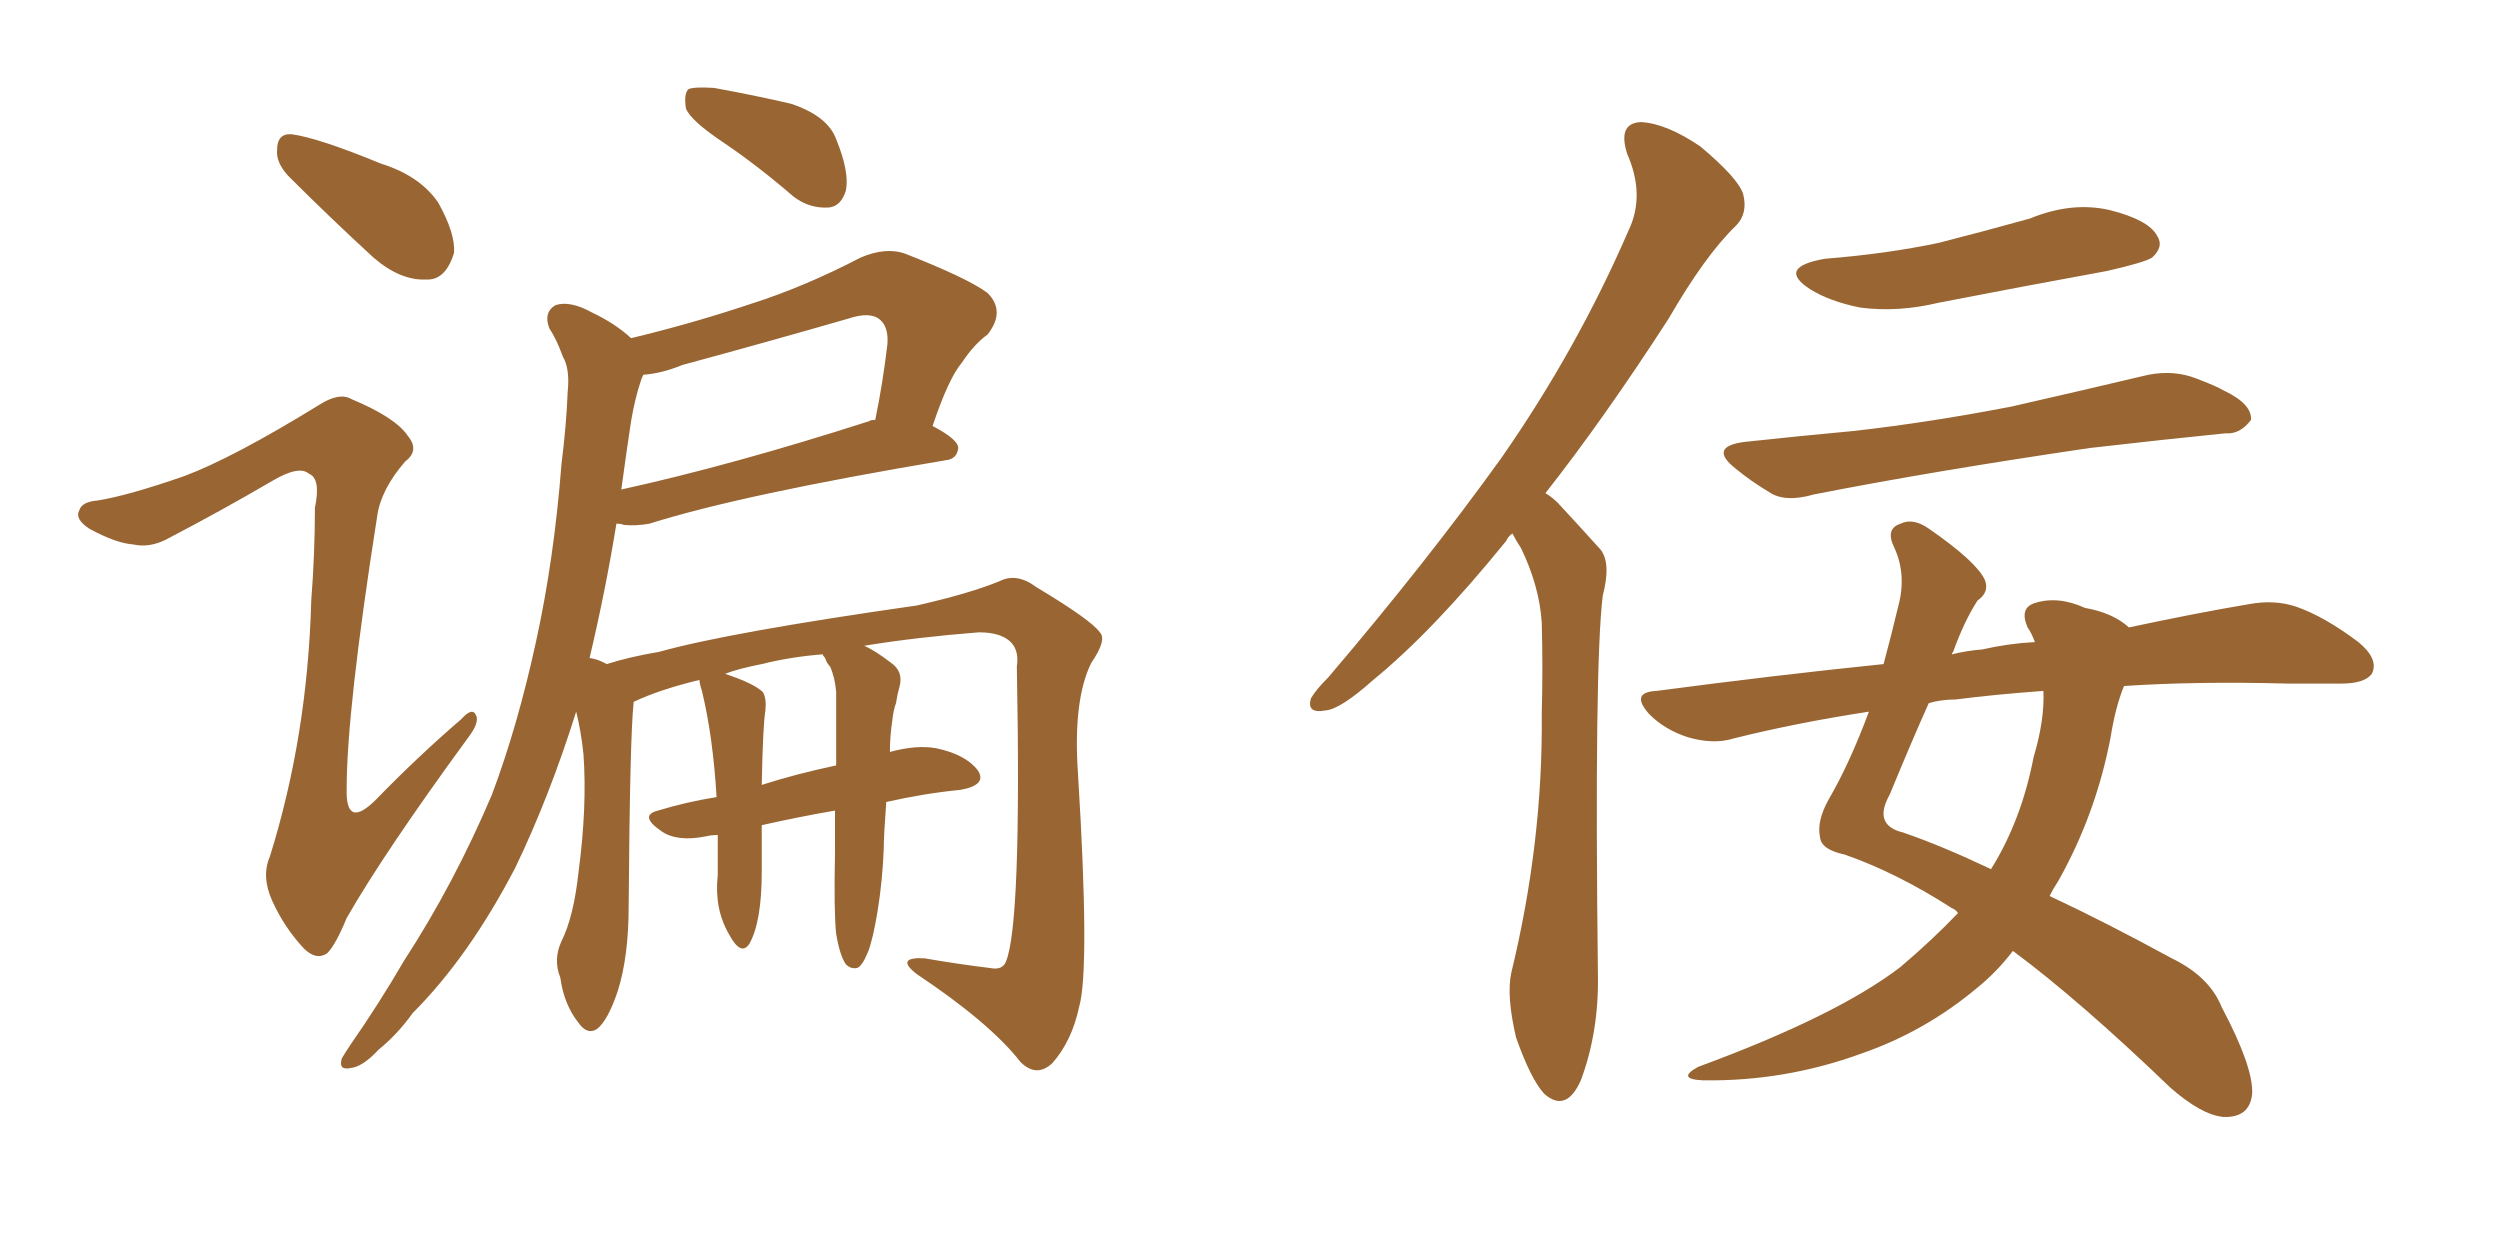 <svg xmlns="http://www.w3.org/2000/svg" xmlns:xlink="http://www.w3.org/1999/xlink" width="300" height="150"><path fill="#996633" padding="10" d="M86.87 17.14L86.87 17.14Q82.91 14.50 82.32 13.04L82.32 13.04Q82.03 11.28 82.62 10.69L82.62 10.69Q83.35 10.40 85.69 10.55L85.69 10.55Q90.53 11.43 94.92 12.45L94.92 12.45Q99.32 13.92 100.34 16.70L100.34 16.70Q101.95 20.65 101.51 22.85L101.51 22.85Q100.93 24.76 99.46 24.90L99.46 24.90Q97.12 25.05 95.21 23.58L95.21 23.58Q90.97 19.92 86.87 17.14ZM22.12 57.13L22.12 57.13Q27.98 54.93 38.23 48.63L38.23 48.63Q40.72 47.02 42.19 47.90L42.19 47.90Q47.46 50.10 48.93 52.29L48.93 52.29Q50.39 54.05 48.63 55.37L48.63 55.37Q45.70 58.74 45.26 61.96L45.26 61.96Q41.60 85.25 41.60 94.63L41.60 94.63Q41.46 99.61 45.12 95.95L45.12 95.95Q50.10 90.82 55.37 86.28L55.37 86.28Q56.69 84.81 57.13 85.84L57.13 85.84Q57.57 86.72 56.10 88.62L56.10 88.62Q46.14 102.25 41.60 110.16L41.60 110.16Q40.28 113.38 39.26 114.40L39.26 114.40Q37.94 115.28 36.47 113.82L36.47 113.82Q34.13 111.33 32.67 108.11L32.67 108.11Q31.35 105.18 32.37 102.83L32.37 102.83Q36.91 88.33 37.35 72.07L37.35 72.07Q37.79 66.36 37.79 60.94L37.79 60.94Q38.53 57.42 37.06 56.84L37.06 56.84Q35.89 55.81 32.67 57.71L32.67 57.71Q26.66 61.23 19.92 64.75L19.92 64.75Q17.87 65.77 15.97 65.33L15.97 65.33Q13.92 65.19 10.69 63.43L10.69 63.43Q8.94 62.26 9.52 61.23L9.52 61.23Q9.81 60.21 11.72 60.06L11.72 60.06Q15.38 59.47 22.12 57.13ZM34.57 21.09L34.57 21.09Q33.11 19.48 33.25 18.02L33.25 18.02Q33.25 15.97 35.01 16.11L35.01 16.11Q38.23 16.55 45.70 19.63L45.70 19.63Q50.39 21.09 52.59 24.32L52.59 24.32Q54.64 27.98 54.49 30.32L54.49 30.32Q53.47 33.69 51.12 33.54L51.12 33.54Q48.05 33.69 44.82 30.91L44.82 30.91Q39.55 26.07 34.57 21.09ZM100.34 112.06L100.34 112.06Q100.05 109.42 100.20 102.25L100.20 102.25Q100.20 99.61 100.20 97.27L100.20 97.27Q95.95 98.00 91.41 99.02L91.41 99.02Q91.41 101.51 91.41 104.59L91.41 104.59Q91.41 110.60 89.94 113.23L89.94 113.23Q88.92 114.84 87.45 112.06L87.45 112.06Q85.69 108.98 86.13 105.03L86.13 105.03Q86.13 102.39 86.13 100.20L86.13 100.20Q85.40 100.20 84.81 100.34L84.81 100.34Q81.30 101.07 79.39 99.76L79.39 99.76Q76.61 97.85 78.96 97.27L78.96 97.27Q82.32 96.24 85.99 95.65L85.99 95.65Q85.55 88.33 84.23 82.91L84.23 82.91Q83.94 82.03 83.94 81.59L83.94 81.59Q79.10 82.76 76.03 84.23L76.03 84.23Q76.03 84.23 76.03 84.38L76.03 84.38Q75.59 88.48 75.44 108.69L75.44 108.69Q75.44 114.84 74.12 118.95L74.12 118.95Q72.95 122.46 71.63 123.49L71.63 123.49Q70.46 124.22 69.43 122.75L69.43 122.75Q67.68 120.56 67.24 117.33L67.24 117.33Q66.36 115.14 67.38 112.94L67.38 112.94Q68.85 110.01 69.43 104.59L69.43 104.59Q70.46 96.83 70.02 90.53L70.02 90.53Q69.73 87.74 69.14 85.40L69.14 85.40Q65.92 95.65 61.82 104.15L61.82 104.15Q56.25 114.84 49.51 121.58L49.51 121.58Q47.75 124.07 45.41 125.98L45.41 125.98Q43.51 128.03 42.04 128.17L42.04 128.17Q40.58 128.47 41.02 127.00L41.02 127.00Q41.46 126.27 42.04 125.39L42.04 125.39Q45.41 120.56 48.49 115.28L48.49 115.28Q54.49 106.05 59.03 95.36L59.03 95.36Q62.11 87.16 64.31 77.05L64.31 77.05Q66.50 67.09 67.38 55.66L67.38 55.66Q67.97 50.98 68.12 47.02L68.12 47.02Q68.41 44.24 67.53 42.77L67.53 42.77Q66.80 40.72 65.92 39.40L65.92 39.40Q65.19 37.50 66.65 36.62L66.65 36.62Q68.41 36.04 71.04 37.50L71.04 37.50Q73.83 38.82 75.73 40.58L75.73 40.58Q83.06 38.82 90.09 36.47L90.09 36.47Q96.53 34.42 103.27 30.91L103.27 30.91Q106.35 29.59 108.69 30.47L108.69 30.47Q116.16 33.40 118.51 35.16L118.51 35.16Q120.70 37.35 118.51 40.14L118.51 40.14Q116.89 41.31 115.43 43.51L115.43 43.51Q113.82 45.41 111.91 51.12L111.91 51.12Q114.99 52.73 114.99 53.76L114.99 53.76Q114.84 55.08 113.53 55.22L113.53 55.22Q89.06 59.33 77.93 62.84L77.93 62.84Q76.32 63.13 74.85 62.99L74.85 62.99Q74.56 62.84 73.97 62.84L73.97 62.84Q72.66 70.90 70.75 78.96L70.75 78.96Q71.78 79.10 72.80 79.69L72.80 79.69Q75.59 78.81 79.10 78.22L79.10 78.22Q87.45 75.88 110.01 72.66L110.01 72.66Q116.46 71.19 119.97 69.73L119.97 69.73Q122.02 68.70 124.37 70.46L124.37 70.46Q130.96 74.41 131.98 75.88L131.98 75.88Q132.86 76.76 130.96 79.54L130.96 79.54Q128.76 83.94 129.35 92.72L129.35 92.72Q130.81 116.31 129.49 120.85L129.49 120.85Q128.61 124.95 126.27 127.59L126.27 127.59Q124.37 129.35 122.46 127.44L122.46 127.44Q118.80 122.75 110.01 116.89L110.01 116.89Q107.37 114.84 110.89 114.99L110.89 114.99Q115.14 115.72 118.80 116.16L118.80 116.16Q120.26 116.46 120.70 115.43L120.70 115.43Q122.61 110.89 122.02 79.98L122.02 79.98Q122.31 78.08 121.29 77.05L121.29 77.05Q120.12 75.88 117.48 75.88L117.48 75.88Q110.01 76.46 103.71 77.49L103.71 77.49Q105.03 78.08 106.93 79.54L106.93 79.54Q108.40 80.57 107.96 82.32L107.96 82.32Q107.67 83.35 107.52 84.38L107.52 84.38Q107.23 85.11 107.08 86.43L107.08 86.43Q106.79 88.33 106.79 90.23L106.79 90.23Q110.01 89.36 112.35 89.79L112.35 89.79Q115.87 90.53 117.33 92.43L117.33 92.43Q118.51 94.19 115.28 94.78L115.28 94.78Q110.89 95.21 106.35 96.24L106.35 96.24Q106.05 100.34 106.05 101.81L106.05 101.81Q105.91 105.62 105.32 109.28L105.32 109.28Q104.74 112.79 104.15 114.26L104.15 114.26Q103.42 116.02 102.83 116.16L102.83 116.16Q102.10 116.31 101.51 115.72L101.51 115.72Q100.78 114.70 100.34 112.06ZM99.61 79.98L99.61 79.98Q99.17 79.54 99.02 78.96L99.02 78.96Q98.73 78.66 98.73 78.52L98.73 78.52Q94.92 78.81 91.41 79.69L91.41 79.69Q88.48 80.27 87.01 80.86L87.01 80.86Q90.53 82.03 91.55 83.06L91.55 83.06Q91.99 83.79 91.85 85.25L91.85 85.25Q91.55 87.01 91.41 94.19L91.41 94.19Q95.51 92.87 100.34 91.85L100.34 91.85Q100.34 86.72 100.34 83.06L100.34 83.06Q100.20 81.30 99.61 79.98ZM75.73 50.54L75.73 50.54L75.73 50.54Q75.15 54.35 74.56 58.74L74.56 58.74Q87.89 55.81 104.30 50.54L104.30 50.54Q104.44 50.39 105.03 50.39L105.03 50.39Q105.91 46.14 106.49 41.31L106.49 41.31Q106.64 39.26 105.62 38.38L105.62 38.38Q104.44 37.35 101.81 38.23L101.81 38.23Q92.14 41.02 81.88 43.80L81.88 43.80Q79.39 44.82 77.20 44.97L77.20 44.97Q77.05 45.26 76.90 45.70L76.90 45.70Q76.17 47.90 75.73 50.54ZM181.49 64.01L181.49 64.01Q180.91 64.45 180.76 64.89L180.76 64.89Q171.97 75.73 164.79 81.59L164.79 81.59Q160.84 85.11 159.08 85.25L159.08 85.25Q156.74 85.69 157.32 83.79L157.32 83.79Q157.91 82.76 159.38 81.30L159.38 81.30Q171.24 67.38 180.18 54.93L180.18 54.93Q189.26 41.89 195.41 27.69L195.41 27.69Q197.46 23.44 195.26 18.46L195.26 18.46Q194.09 14.79 196.88 14.65L196.88 14.65Q199.95 14.79 204.05 17.58L204.05 17.58Q208.59 21.39 209.18 23.29L209.18 23.29Q209.77 25.63 208.30 27.10L208.30 27.10Q204.64 30.62 200.24 38.23L200.24 38.23Q192.48 50.24 185.45 59.18L185.45 59.18Q186.47 59.77 187.35 60.79L187.35 60.79Q189.26 62.84 192.04 65.92L192.04 65.92Q193.36 67.53 192.33 71.48L192.33 71.48Q191.31 79.83 191.75 116.89L191.75 116.89Q191.89 123.78 189.70 129.64L189.70 129.64Q187.94 133.59 185.30 131.25L185.30 131.25Q183.69 129.49 181.93 124.51L181.93 124.51Q180.76 119.53 181.35 116.75L181.35 116.75Q185.16 101.07 185.01 85.69L185.01 85.69Q185.16 80.13 185.01 74.71L185.01 74.71Q184.72 70.31 182.52 65.77L182.52 65.77Q181.93 64.89 181.49 64.01ZM209.33 53.03L209.33 53.03Q216.21 52.29 222.51 51.71L222.51 51.71Q231.59 50.68 241.41 48.78L241.41 48.78Q249.76 46.88 257.81 44.97L257.81 44.97Q260.89 44.38 263.53 45.41L263.53 45.41Q265.87 46.29 266.89 46.88L266.89 46.88Q270.26 48.49 270.12 50.39L270.12 50.39Q268.80 52.15 267.04 52.00L267.04 52.00Q259.72 52.73 250.78 53.76L250.78 53.76Q231.88 56.54 217.68 59.33L217.68 59.33Q214.16 60.35 212.26 59.03L212.26 59.03Q210.06 57.71 208.30 56.25L208.30 56.25Q204.93 53.61 209.33 53.03ZM218.99 31.05L218.99 31.05Q226.32 30.47 232.62 29.15L232.62 29.15Q238.33 27.69 243.60 26.22L243.60 26.22Q248.58 24.17 253.13 25.20L253.13 25.20Q257.81 26.37 258.84 28.27L258.84 28.27Q259.72 29.59 258.25 30.91L258.25 30.91Q257.37 31.49 252.83 32.52L252.83 32.52Q242.43 34.42 232.62 36.33L232.62 36.33Q227.78 37.50 223.24 36.91L223.24 36.91Q219.58 36.18 217.24 34.72L217.24 34.72Q213.13 32.08 218.99 31.05ZM234.96 109.57L234.96 109.57Q234.67 109.13 234.23 108.98L234.23 108.98Q227.64 104.74 221.34 102.54L221.34 102.54Q218.55 101.95 218.41 100.49L218.41 100.49Q217.97 98.58 219.43 95.95L219.43 95.95Q221.92 91.70 224.27 85.40L224.27 85.40Q215.63 86.72 208.01 88.62L208.01 88.62Q205.66 89.36 202.59 88.48L202.59 88.48Q199.80 87.60 197.90 85.69L197.90 85.69Q195.56 83.06 198.78 82.91L198.78 82.91Q213.13 81.01 226.03 79.69L226.03 79.69Q226.90 76.46 227.78 72.80L227.78 72.80Q228.81 68.99 227.34 65.77L227.34 65.77Q226.17 63.43 228.08 62.84L228.08 62.84Q229.54 62.11 231.45 63.43L231.45 63.43Q237.16 67.38 238.18 69.58L238.18 69.58Q238.77 71.04 237.30 72.07L237.30 72.07Q235.69 74.56 234.38 78.22L234.38 78.22Q234.23 78.37 234.23 78.52L234.23 78.52Q235.99 78.08 237.89 77.93L237.89 77.93Q241.11 77.20 244.19 77.05L244.19 77.05Q243.75 75.88 243.31 75.29L243.31 75.29Q242.29 72.95 244.19 72.36L244.19 72.36Q246.97 71.48 250.20 72.95L250.20 72.95Q253.56 73.54 255.47 75.29L255.47 75.29Q263.67 73.54 269.82 72.51L269.82 72.51Q272.90 71.92 275.54 72.80L275.54 72.80Q278.91 73.97 283.01 77.05L283.01 77.05Q285.50 79.10 284.62 80.86L284.62 80.86Q283.74 82.03 280.96 82.03L280.96 82.03Q277.73 82.03 274.51 82.03L274.51 82.03Q263.67 81.74 254.88 82.32L254.88 82.32Q253.86 84.81 253.27 88.48L253.27 88.48Q251.51 97.71 246.97 105.76L246.97 105.76Q246.39 106.64 245.95 107.52L245.95 107.52Q252.54 110.60 260.60 114.99L260.60 114.99Q265.14 117.19 266.60 120.85L266.60 120.85Q270.41 128.03 270.26 131.25L270.26 131.25Q269.97 134.18 266.75 134.03L266.75 134.03Q264.11 133.74 260.45 130.52L260.45 130.52Q249.46 119.97 241.55 114.11L241.55 114.11Q239.65 116.60 237.30 118.51L237.30 118.51Q231.01 123.78 223.39 126.42L223.39 126.42Q214.16 129.79 204.35 129.64L204.35 129.64Q201.12 129.49 203.76 128.03L203.76 128.03Q220.46 121.88 228.08 116.02L228.08 116.02Q231.88 112.79 234.96 109.57ZM244.04 90.82L244.04 90.82L244.04 90.82Q245.36 86.43 245.21 82.91L245.21 82.91Q239.21 83.35 234.67 83.94L234.67 83.94Q232.91 83.94 231.45 84.38L231.45 84.38Q229.54 88.62 226.76 95.36L226.76 95.36Q224.71 99.02 228.37 99.90L228.37 99.90Q233.06 101.51 238.92 104.30L238.92 104.30Q242.58 98.44 244.04 90.82Z"/></svg>